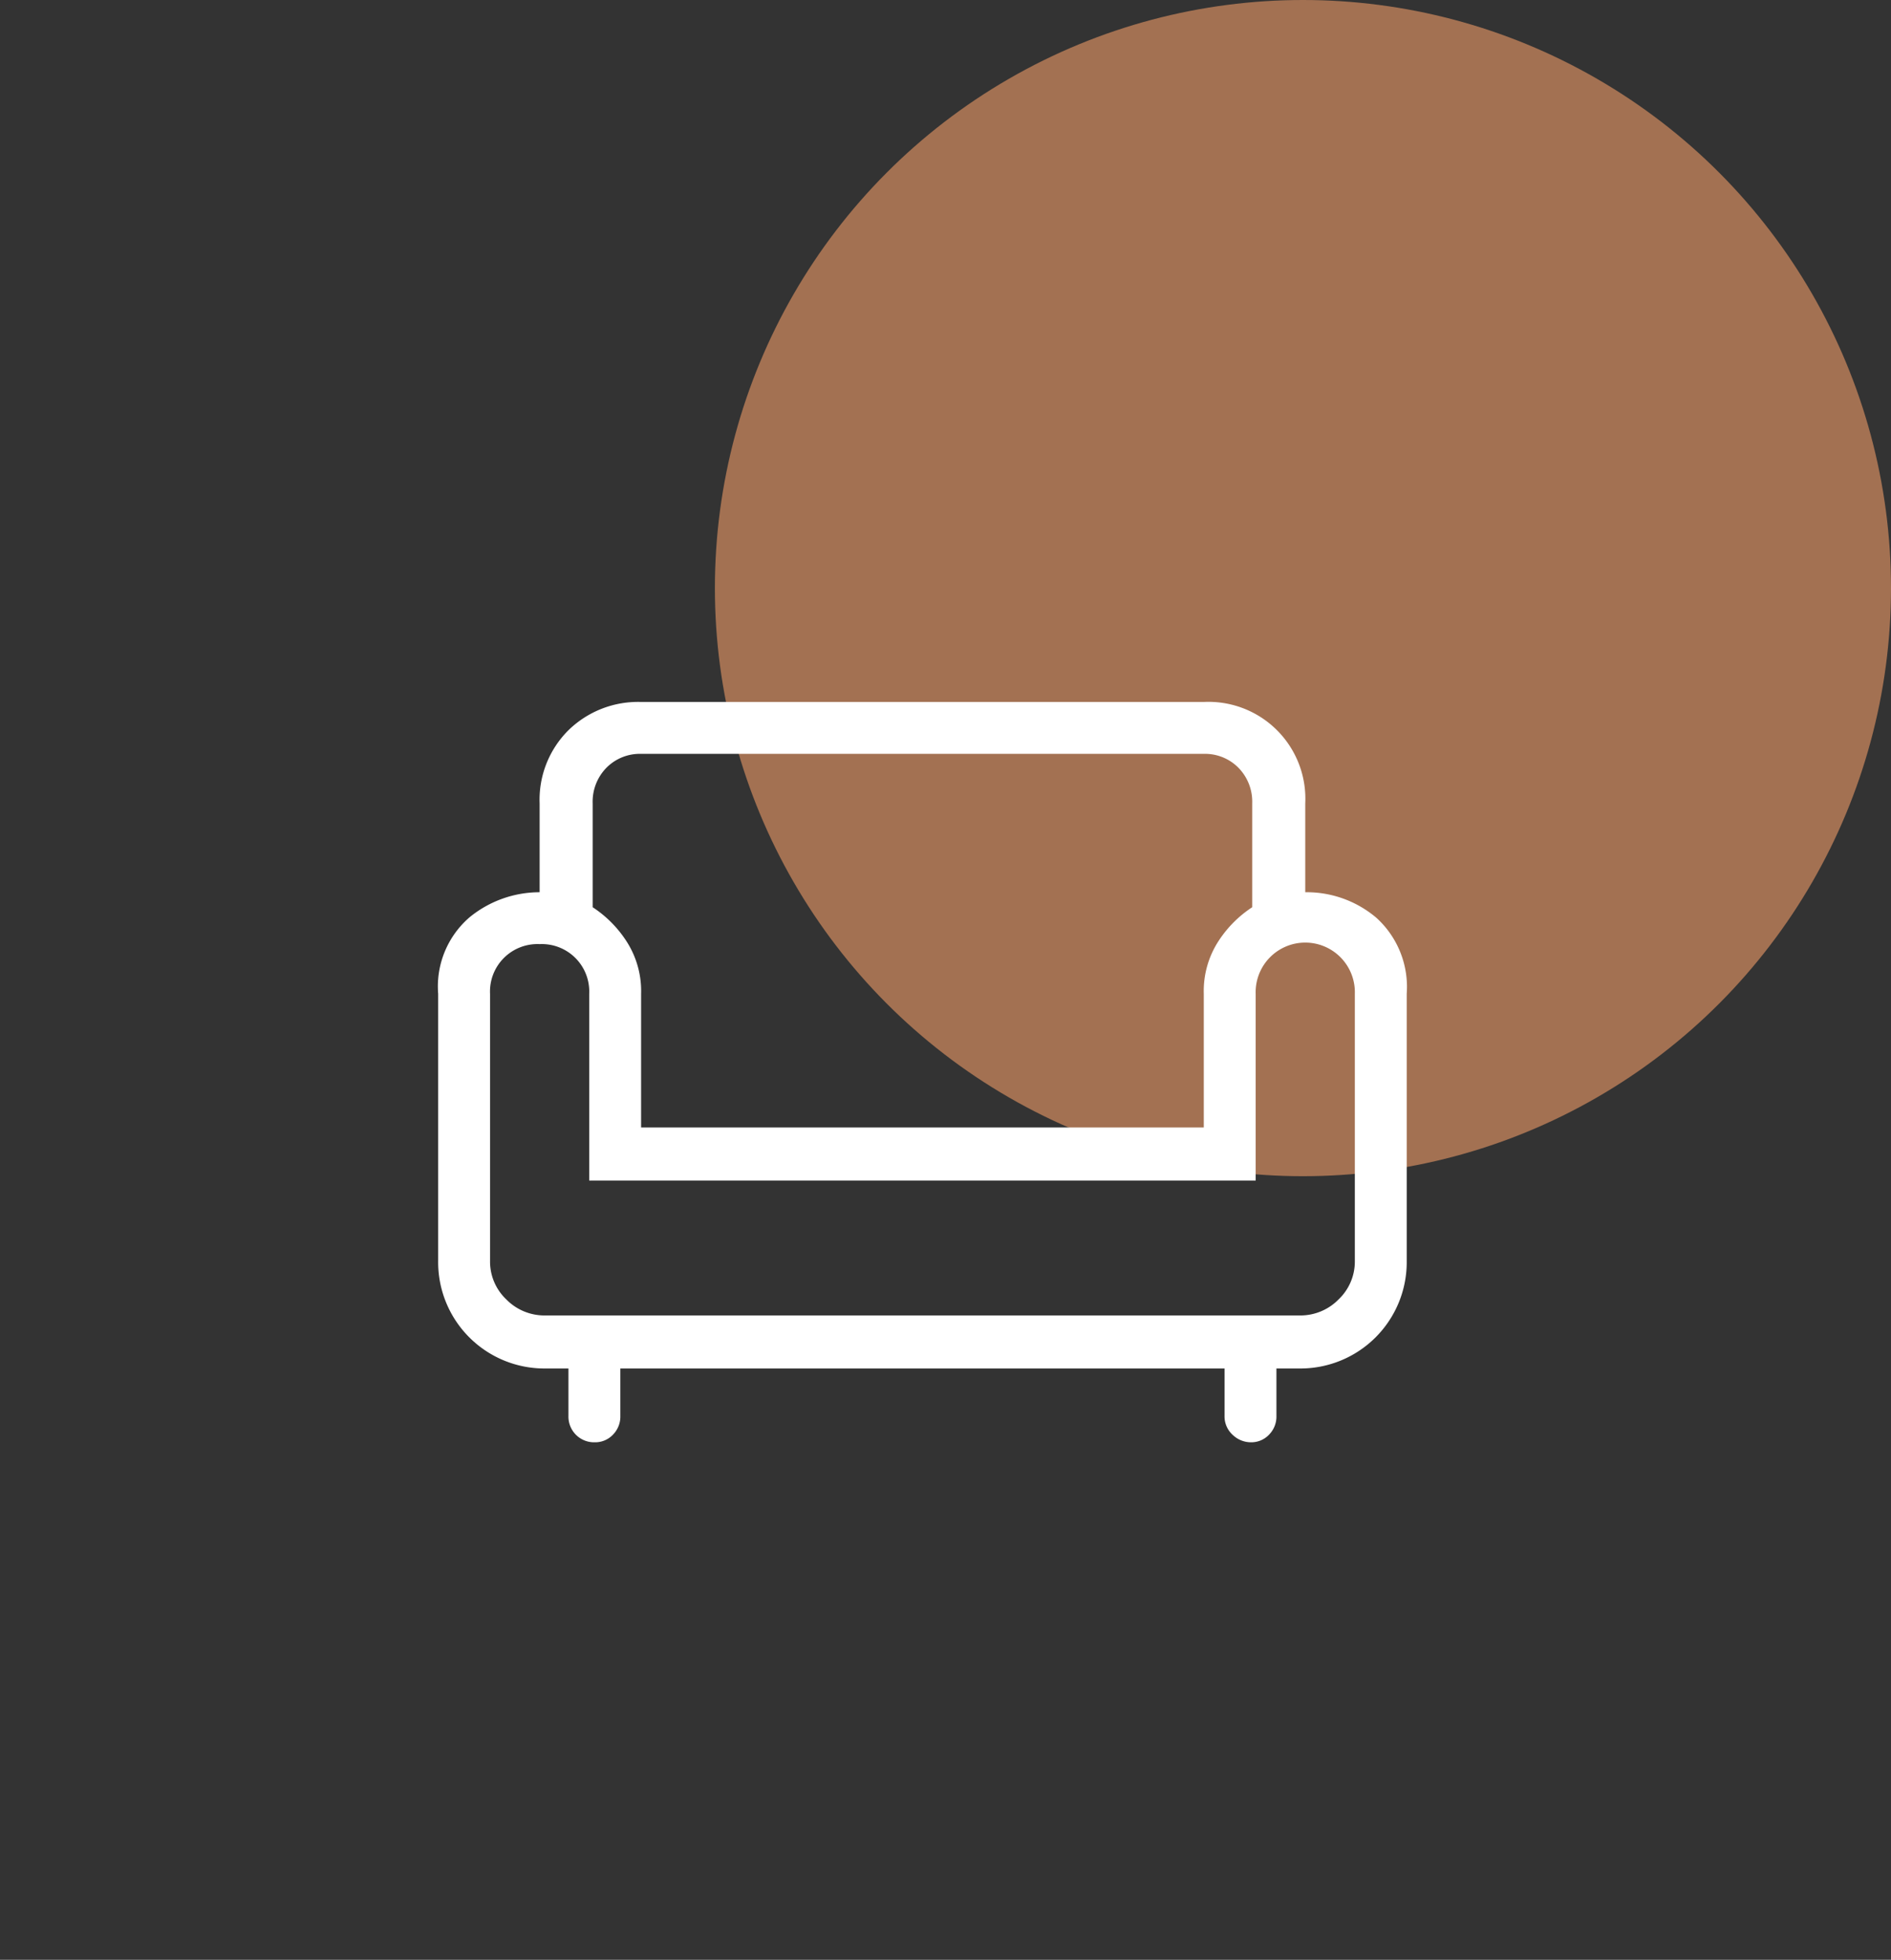 <svg xmlns="http://www.w3.org/2000/svg" width="82" height="84.975" viewBox="0 0 82 84.975">
  <rect x="0" y="0" width="82" height="84.975" fill="#333333" stroke="none"/>
  <g id="Group_24786" data-name="Group 24786" transform="translate(-1606 -2721)">
    <circle id="Ellipse_559" data-name="Ellipse 559" cx="25.5" cy="25.5" r="25.5" transform="translate(1637 2721)" fill="#a37152"/>
    <g id="Group_24674" data-name="Group 24674" transform="translate(1605.84 2727.687)">
      <rect id="Rectangle_1757" data-name="Rectangle 1757" width="80" height="77.975" transform="translate(0.16 0.313)" fill="none"/>
      <path id="chair_FILL0_wght300_GRAD0_opsz48" d="M9.8,40.35A1.112,1.112,0,0,1,8.65,39.2V37.15h-1A4.61,4.61,0,0,1,3,32.5V20.9a3.959,3.959,0,0,1,1.375-3.325A4.8,4.8,0,0,1,7.4,16.5V12.65A4.25,4.25,0,0,1,8.65,9.475,4.317,4.317,0,0,1,11.8,8.25H36.2a4.2,4.2,0,0,1,4.4,4.4V16.5a4.671,4.671,0,0,1,3.075,1.1A4.043,4.043,0,0,1,45,20.9V32.5a4.61,4.61,0,0,1-4.65,4.65h-1V39.2a1.118,1.118,0,0,1-.325.825,1.058,1.058,0,0,1-.775.325,1.143,1.143,0,0,1-.8-.325,1.077,1.077,0,0,1-.35-.825V37.15H10.9V39.2a1.118,1.118,0,0,1-.325.825A1.058,1.058,0,0,1,9.8,40.35Zm-2.15-5.5h32.7a2.314,2.314,0,0,0,1.7-.7,2.257,2.257,0,0,0,.7-1.65V20.9a2.151,2.151,0,1,0-4.3,0V29H9.55V20.9A2.056,2.056,0,0,0,7.4,18.75,2.056,2.056,0,0,0,5.25,20.9V32.5a2.257,2.257,0,0,0,.7,1.65,2.314,2.314,0,0,0,1.7.7ZM11.8,26.7H36.2V20.9a3.975,3.975,0,0,1,.65-2.3,5,5,0,0,1,1.45-1.45v-4.5a2.1,2.1,0,0,0-.6-1.55,2.035,2.035,0,0,0-1.5-.6H11.8a2.035,2.035,0,0,0-1.5.6,2.1,2.1,0,0,0-.6,1.55v4.5a5,5,0,0,1,1.45,1.45,3.975,3.975,0,0,1,.65,2.3ZM24,26.7ZM24,34.85ZM24,29Z" transform="translate(16.16 15.5)" fill="#fff"/>
    </g>
  </g>
</svg>
